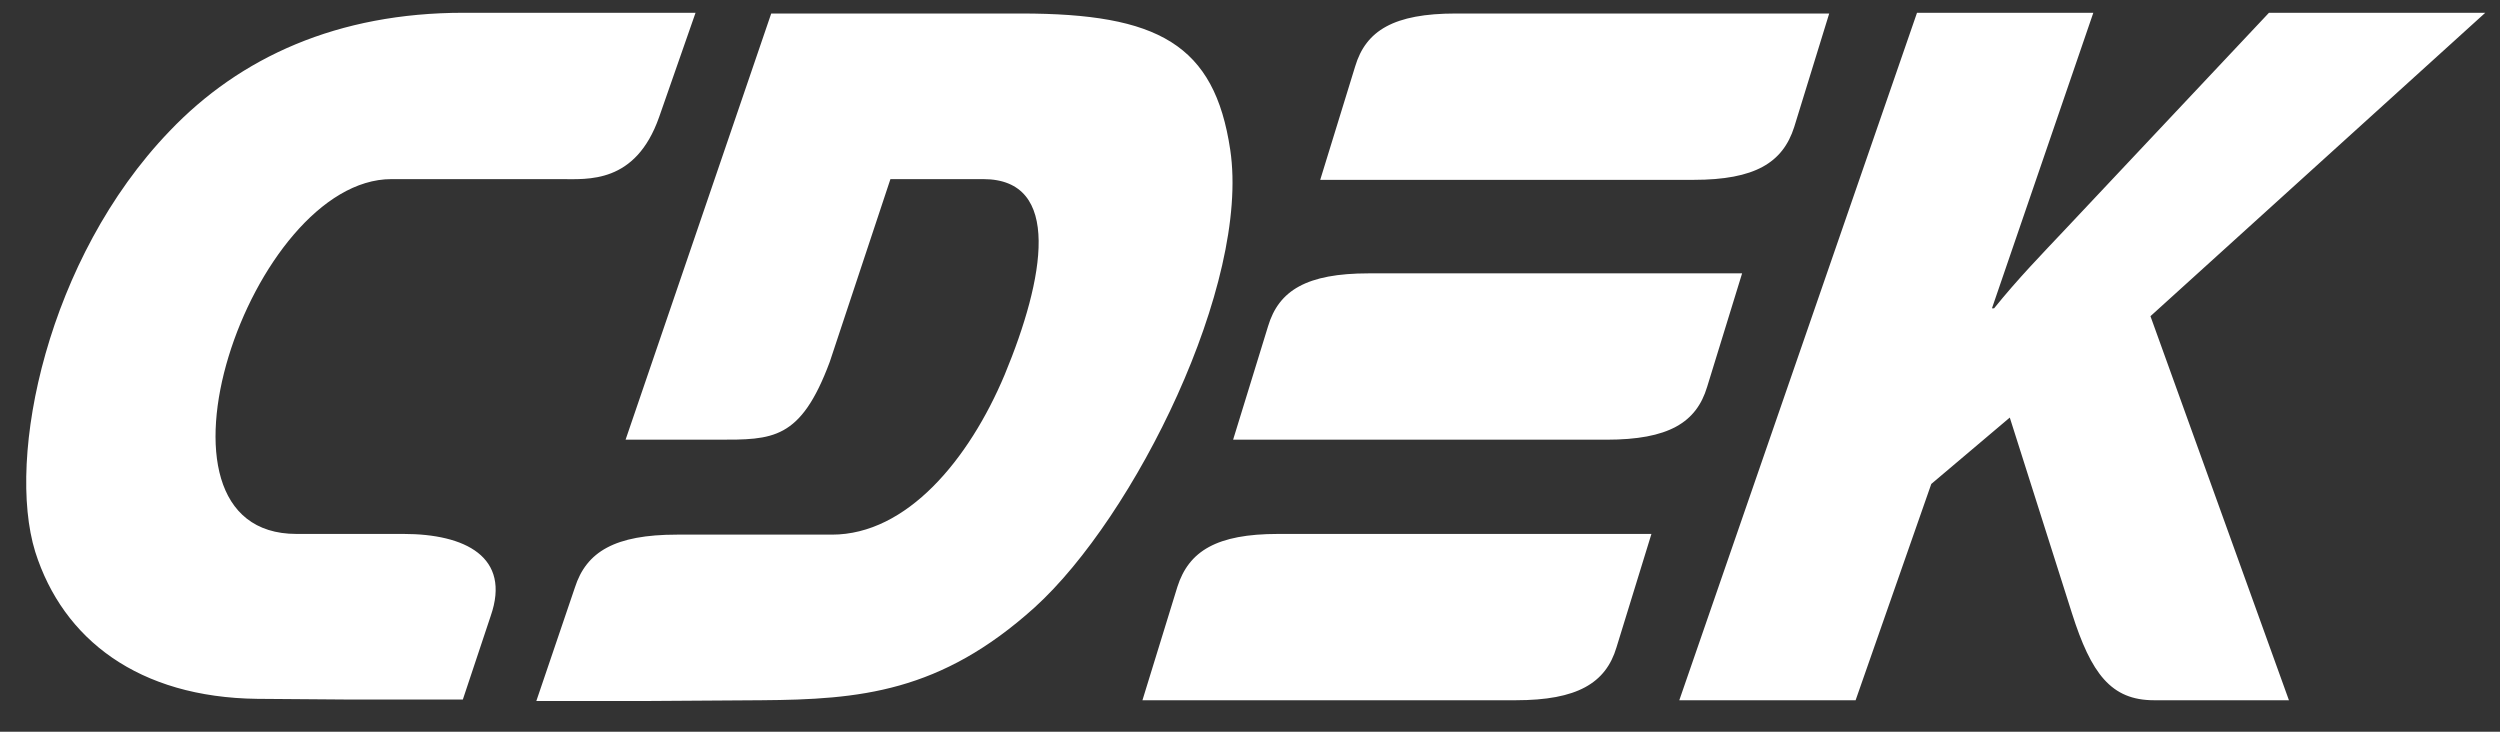 <?xml version="1.0" encoding="UTF-8"?> <svg xmlns="http://www.w3.org/2000/svg" width="82" height="24" viewBox="0 0 82 24" fill="none"><rect x="0" y="0" width="82" height="24" fill="#333333" stroke="none"/><g clip-path="url(#clip0_3665_4608)"><path fill-rule="evenodd" clip-rule="evenodd" d="M13.237 17.513H9.725C4.246 17.513 8.226 5.875 12.839 5.875H18.389C19.278 5.875 20.847 6.039 21.62 3.838L22.814 0.419H15.204C11.083 0.419 7.875 1.871 5.557 4.306C1.553 8.474 0.195 14.984 1.155 18.098C2.068 20.978 4.55 22.875 8.437 22.922L11.457 22.945H15.181L16.094 20.206C16.773 18.262 15.251 17.513 13.237 17.513ZM55.994 12.689L57.141 8.966H44.895C42.858 8.966 41.944 9.528 41.593 10.699L40.446 14.422H52.692C54.729 14.422 55.642 13.86 55.994 12.689ZM38.619 19.245L37.472 22.968H49.718C51.732 22.968 52.669 22.407 53.02 21.236L54.167 17.513H41.921C39.907 17.513 38.994 18.075 38.619 19.245ZM58.85 4.166L59.998 0.443H47.751C45.714 0.443 44.801 1.005 44.45 2.176L43.303 5.899H55.549C57.563 5.899 58.476 5.337 58.85 4.166ZM40.352 4.915C39.837 1.45 37.987 0.443 33.491 0.443H25.296L20.519 14.422H23.54C25.343 14.422 26.256 14.445 27.216 11.87L29.206 5.875H32.25C34.849 5.875 34.264 9.13 32.953 12.291C31.782 15.078 29.745 17.536 27.286 17.536H22.205C20.168 17.536 19.232 18.098 18.857 19.269L17.592 22.992H21.315L24.968 22.968C28.2 22.945 30.846 22.711 33.936 19.924C37.215 16.951 41.008 9.317 40.352 4.915ZM81.517 0.419H74.422L67.748 7.514C66.975 8.334 66.179 9.153 65.406 10.113H65.336L68.661 0.419H62.878L55.081 22.968H60.864L63.346 15.874L65.921 13.696L67.959 20.112C68.591 22.102 69.247 22.968 70.652 22.968H75.077L70.535 10.371L81.517 0.419Z" fill="white"></path></g><defs><clipPath id="clip0_3665_4608"><rect width="81.453" height="23.032" fill="white" transform="translate(0.477 0.396)"></rect></clipPath></defs></svg> 